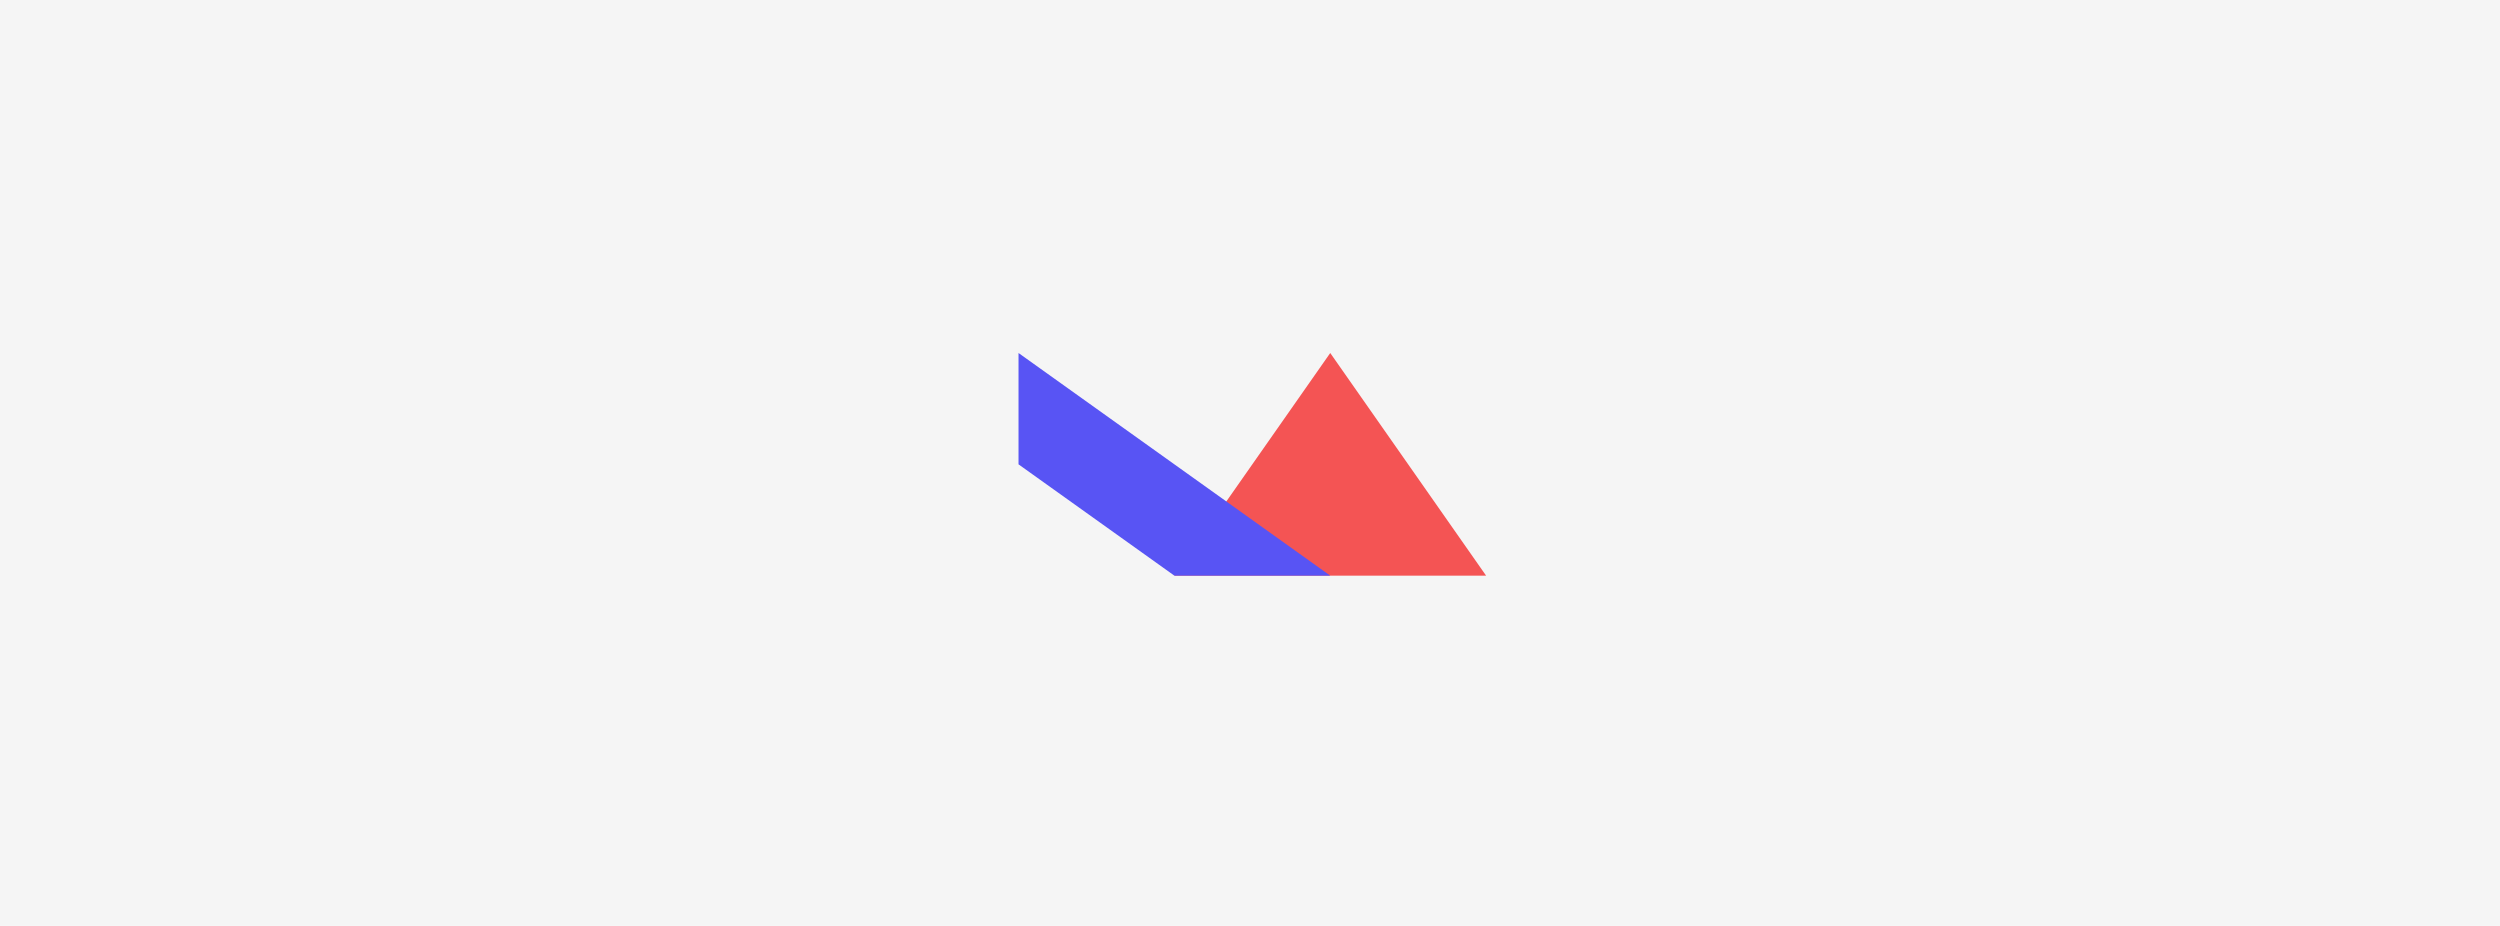 <svg xmlns:xlink="http://www.w3.org/1999/xlink" xmlns="http://www.w3.org/2000/svg" fill="none" height="160" viewBox="0 0 432 160" width="432"><path d="m0 0h432v160h-432z" fill="#f5f5f5"/><path d="m229.866 61 26.933 38.476h-53.866z" fill="#f45454"/><path d="m176 61 53.867 38.476h-26.934l-26.933-19.238z" fill="#5854f4"/></svg>